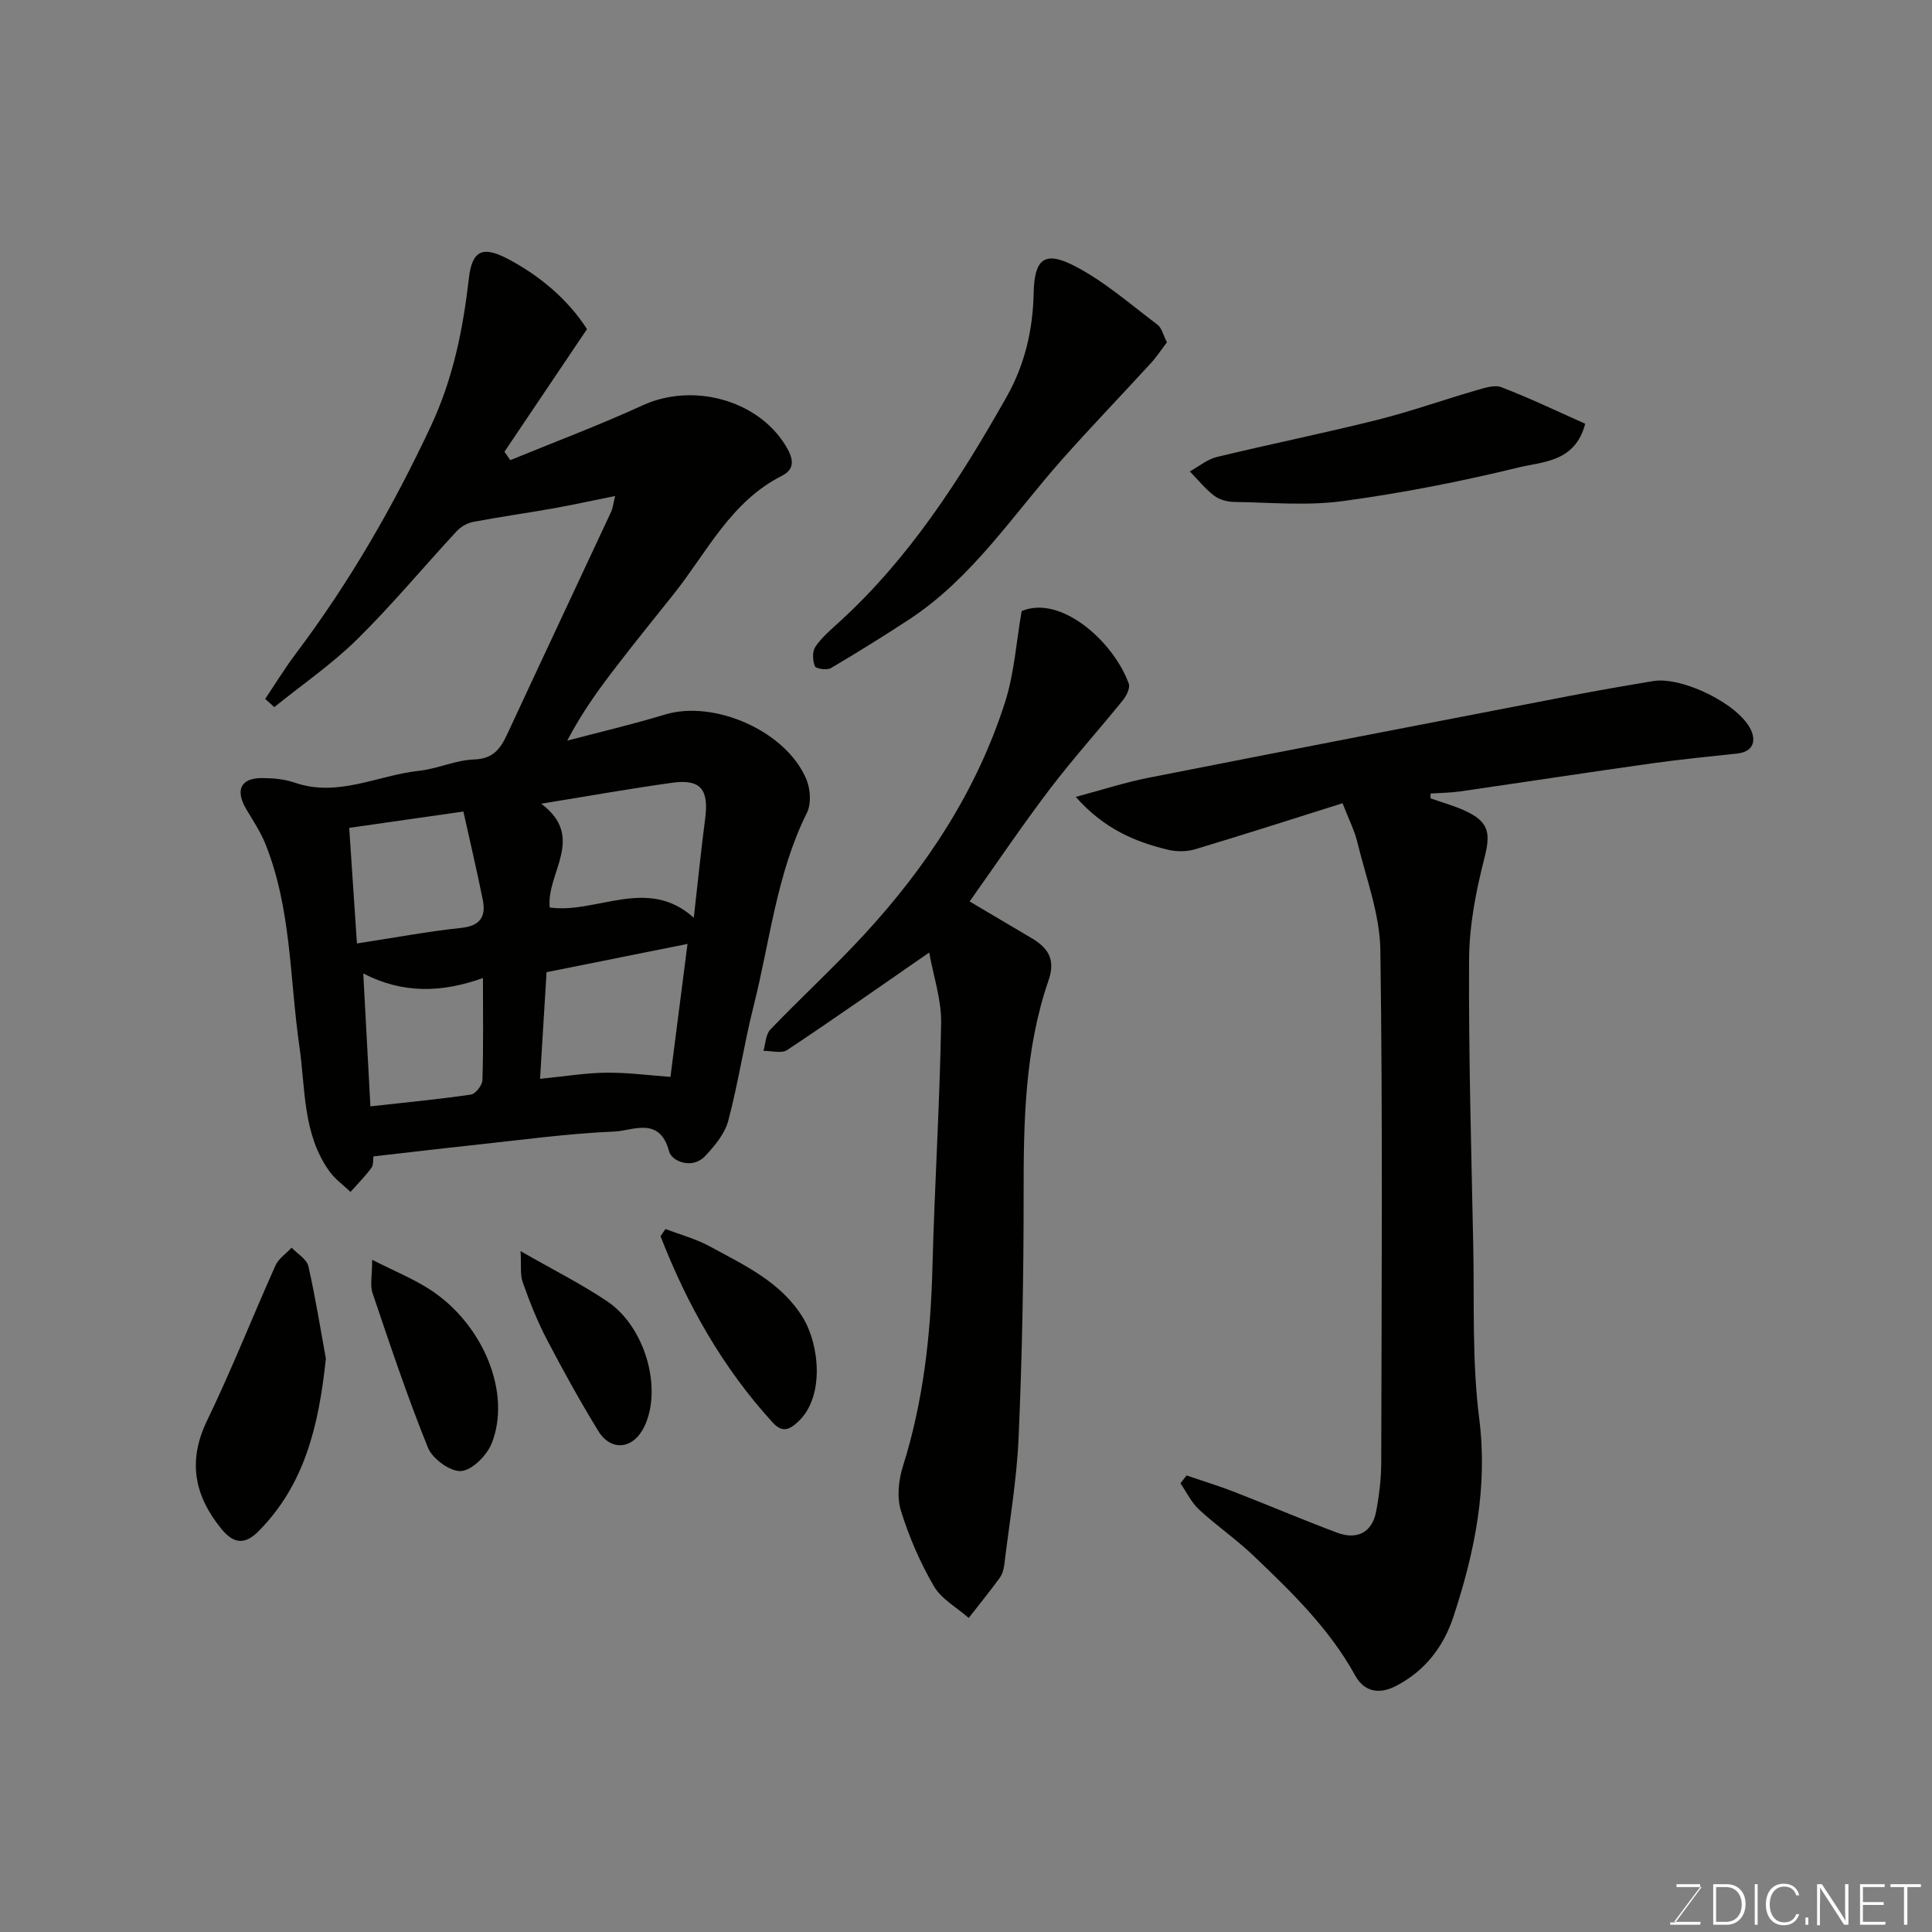 <svg enable-background="new 0 0 400 400" viewBox="0 0 400 400" xmlns="http://www.w3.org/2000/svg"><rect x="0" y="0" width="400" height="400" fill="#808080" stroke="none"/><g fill="#010100"><path d="m127.36 102.69c-4.85.98-8.92 1.87-13.02 2.6-5.46.97-10.95 1.73-16.39 2.77-1.22.23-2.55 1-3.4 1.92-6.9 7.44-13.39 15.28-20.61 22.39-5.24 5.16-11.4 9.39-17.15 14.03-.63-.57-1.26-1.14-1.89-1.7 2.12-3.15 4.11-6.4 6.39-9.43 11.04-14.67 20.14-30.42 27.93-47.07 4.61-9.86 6.64-20.02 7.86-30.6.66-5.72 2.82-6.73 7.94-4.06 6.95 3.63 12.69 8.65 16.51 14.6-5.85 8.69-11.47 17.04-17.09 25.39.4.58.81 1.16 1.21 1.74 9.15-3.76 18.44-7.24 27.43-11.36 10.27-4.7 23.65-1.21 29.51 8.25 1.42 2.29 2.39 4.79-.67 6.33-10.66 5.37-15.57 15.91-22.52 24.61-3.89 4.86-7.8 9.71-11.6 14.64-3.67 4.75-7.22 9.6-10.36 15.6 6.75-1.78 13.55-3.37 20.23-5.4 10.21-3.1 25.14 3.43 29.29 13.43.84 2.01 1.03 5.05.1 6.92-6.28 12.63-7.64 26.56-11.02 39.94-1.99 7.89-3.18 15.98-5.27 23.84-.72 2.68-2.81 5.19-4.79 7.29-2.66 2.82-6.9 1.08-7.44-.95-1.96-7.38-7.49-4.31-11.29-4.14-9.66.41-19.28 1.74-28.91 2.77-6.86.73-13.7 1.55-21.03 2.38-.09.62.06 1.73-.42 2.38-1.3 1.76-2.86 3.33-4.32 4.97-1.47-1.41-3.2-2.63-4.36-4.25-5.56-7.74-4.95-17.02-6.22-25.83-2.02-14.04-1.64-28.48-7.03-41.94-1.02-2.54-2.58-4.86-3.98-7.23-2.33-3.95-1.14-6.46 3.3-6.43 2.26.01 4.63.22 6.74.95 8.98 3.1 17.16-1.53 25.71-2.45 3.86-.41 7.6-2.23 11.43-2.35 3.95-.13 5.45-2.22 6.85-5.22 7.15-15.4 14.38-30.76 21.56-46.15.28-.61.33-1.28.79-3.18zm-13.55 85.2c9.74 1.36 20.25-6.55 29.83 2.12.85-7.5 1.51-14.03 2.36-20.53.79-6.05-.95-8.23-6.82-7.42-8.9 1.24-17.75 2.82-27.12 4.34 9.3 6.99 1.02 14.3 1.75 21.49zm-.65 13.39c-.46 7.56-.89 14.54-1.35 22.08 5.24-.52 9.48-1.23 13.72-1.27 4.36-.05 8.72.54 13.28.87 1.17-9.12 2.28-17.79 3.53-27.53-10.31 2.06-19.63 3.93-29.18 5.85zm-40.86-29.88c.54 8.04 1.06 15.78 1.6 23.93 7.79-1.19 14.66-2.48 21.59-3.22 3.98-.42 5.16-2.38 4.46-5.84-1.24-6.13-2.67-12.22-4.01-18.25-8.32 1.19-15.87 2.27-23.64 3.38zm27.69 31.09c-8.6 3.08-16.67 3.26-24.78-.95.52 9.66.99 18.42 1.48 27.52 7.54-.84 14.2-1.47 20.8-2.44.96-.14 2.36-1.92 2.39-2.98.22-6.79.11-13.59.11-21.15z"/><path d="m296.18 165.29c2.42.86 4.92 1.53 7.23 2.61 5 2.32 5.21 4.73 3.89 9.89-1.73 6.76-3.1 13.83-3.14 20.77-.12 19.76.46 39.54.86 59.3.24 11.94-.27 23.99 1.23 35.77 1.82 14.33-.93 27.67-5.29 40.97-2.06 6.29-5.84 11.27-11.89 14.44-3.66 1.91-6.69 1.12-8.49-2.14-5.36-9.73-13.18-17.29-21.06-24.81-3.55-3.39-7.65-6.2-11.26-9.54-1.6-1.48-2.59-3.61-3.86-5.44.42-.54.84-1.09 1.26-1.63 3.28 1.12 6.6 2.13 9.83 3.38 7.13 2.77 14.17 5.78 21.33 8.46 4.2 1.58 7.28-.1 8.09-4.36.64-3.37 1.06-6.84 1.06-10.26.07-35.33.32-70.67-.18-105.99-.11-7.46-2.96-14.89-4.75-22.29-.6-2.48-1.8-4.82-3.08-8.12-10.1 3.18-20.26 6.45-30.49 9.52-1.75.53-3.87.54-5.66.11-6.84-1.66-13.2-4.3-19.09-10.94 5.68-1.52 10.21-3 14.85-3.92 29.1-5.74 58.23-11.36 87.36-16.98 5.76-1.11 11.55-2.12 17.34-3.08 6.01-1 17.85 4.8 20.27 10.17 1.09 2.42.29 4.48-2.86 4.83-5.86.64-11.73 1.2-17.57 2.02-13.27 1.87-26.52 3.9-39.78 5.82-2.03.29-4.1.3-6.15.44-.01.33 0 .66 0 1z"/><path d="m192.38 197.21c-10.28 7.11-19.76 13.78-29.41 20.19-1.16.77-3.25.14-4.91.17.45-1.49.47-3.41 1.43-4.41 6.34-6.61 13.11-12.83 19.32-19.55 13.01-14.08 23.41-29.88 29.28-48.24 1.91-5.99 2.32-12.47 3.43-18.85 8.11-3.44 19.02 6.29 22.18 15.02.32.89-.46 2.49-1.19 3.4-5 6.18-10.34 12.1-15.15 18.42-5.62 7.39-10.82 15.11-16.61 23.28 4.26 2.52 8.55 5.06 12.83 7.59 3.41 2.01 5.01 4.4 3.51 8.74-4.96 14.38-5.17 29.34-5.16 44.37.01 16.76-.31 33.54-1.04 50.29-.38 8.82-1.91 17.59-2.97 26.38-.11.94-.43 1.98-.98 2.73-2.05 2.8-4.24 5.5-6.38 8.24-2.46-2.17-5.66-3.9-7.22-6.59-2.84-4.89-5.14-10.21-6.81-15.61-.86-2.76-.5-6.3.39-9.14 4.24-13.43 5.77-27.18 6.13-41.19.44-16.87 1.51-33.73 1.8-50.6.09-4.85-1.59-9.71-2.47-14.64z"/><path d="m241.6 70.87c-1.18 1.54-2.12 3-3.28 4.27-6.07 6.63-12.31 13.11-18.28 19.82-10.23 11.49-18.67 24.69-31.86 33.32-5.31 3.47-10.7 6.84-16.17 10.05-.81.48-3.09.13-3.3-.39-.47-1.18-.56-3.04.09-4.01 1.27-1.9 3.1-3.46 4.82-5.02 14.64-13.3 25.14-29.68 34.77-46.71 3.79-6.7 5.46-13.91 5.62-21.53.14-6.98 2.18-8.84 8.42-5.63 6.19 3.18 11.57 7.94 17.2 12.17.89.66 1.19 2.15 1.97 3.66z"/><path d="m328.2 87.73c-2.08 7.99-8.81 7.83-13.83 9.06-11.99 2.92-24.16 5.31-36.38 6.96-7.37 1-14.98.28-22.47.17-1.4-.02-3.05-.45-4.14-1.29-1.87-1.43-3.38-3.33-5.04-5.03 1.86-1.02 3.61-2.51 5.61-2.99 11.04-2.67 22.18-4.92 33.19-7.68 6.91-1.73 13.66-4.14 20.51-6.12 1.69-.49 3.78-1.2 5.23-.63 5.85 2.25 11.53 4.97 17.32 7.55z"/><path d="m67.47 281.3c-1.49 14.02-4.43 26.16-14 35.78-2.97 2.98-5.3 2.33-7.65-.56-5.58-6.87-7.01-14.02-2.94-22.42 5.09-10.52 9.37-21.42 14.15-32.09.65-1.44 2.21-2.47 3.35-3.69 1.2 1.27 3.13 2.38 3.47 3.85 1.5 6.65 2.57 13.4 3.62 19.13z"/><path d="m77.05 260.82c4.66 2.38 8.65 3.98 12.16 6.29 10.95 7.22 16.71 21.44 12.58 31.74-.99 2.48-4.02 5.53-6.31 5.71-2.22.18-5.93-2.51-6.86-4.8-4.26-10.5-7.85-21.29-11.49-32.04-.55-1.6-.08-3.56-.08-6.9z"/><path d="m137.78 254.45c3.09 1.19 6.35 2.05 9.23 3.63 7.12 3.89 14.67 7.33 19.18 14.65 3.5 5.68 4.55 16.4-.85 21.52-1.88 1.78-3.35 2.47-5.36.27-10.35-11.33-17.72-24.39-23.22-38.57.34-.5.68-1 1.02-1.5z"/><path d="m107.78 259.03c6.75 3.88 12.57 6.79 17.93 10.39 7.54 5.07 11.16 16.95 8.14 24.9-2.25 5.93-7.29 6.34-9.97 1.97-3.82-6.24-7.37-12.66-10.76-19.16-1.94-3.73-3.49-7.69-4.9-11.66-.56-1.58-.27-3.48-.44-6.44z"/></g><path d="m346.9 398 5.4-7.3h-5.2v-.6h4.9v.6l-5.4 7.2h5.5l-.1.6h-6.2v-.5z" fill="#fbfcfa"/><path d="m354.7 390.1h2.8c2.3 0 3.9 1.6 3.9 4.1s-1.6 4.3-3.9 4.3h-2.8zm.6 7.8h2c2.2 0 3.3-1.6 3.3-3.6 0-1.8-1-3.6-3.3-3.6h-2z" fill="#fbfcfa"/><path d="m363.9 390.1v8.4h-.6v-8.4z" fill="#fbfcfa"/><path d="m372.5 396.3c-.4 1.3-1.4 2.3-3.2 2.3-2.4 0-3.7-1.9-3.7-4.3 0-2.3 1.2-4.3 3.7-4.3 1.8 0 2.9 1 3.2 2.4h-.6c-.4-1.1-1.1-1.8-2.5-1.8-2.1 0-3 1.9-3 3.7s.9 3.7 3 3.7c1.4 0 2.1-.7 2.5-1.7z" fill="#fbfcfa"/><path d="m373.8 398.5v-1.5h.6v1.5z" fill="#fbfcfa"/><path d="m376.2 398.5v-8.4h1c1.3 2 4.4 6.6 4.9 7.6-.1-1.2-.1-2.4-.1-3.8v-3.8h.7v8.4h-.9c-1.2-1.9-4.4-6.8-5-7.7.1 1.1 0 2.3 0 3.9v3.9h-.6z" fill="#fbfcfa"/><path d="m390 394.4h-4.3v3.5h4.7l-.1.6h-5.2v-8.4h5.1v.6h-4.5v3.1h4.3z" fill="#fbfcfa"/><path d="m394.2 390.7h-2.8v-.6h6.3v.6h-2.8v7.8h-.7z" fill="#fbfcfa"/></svg>